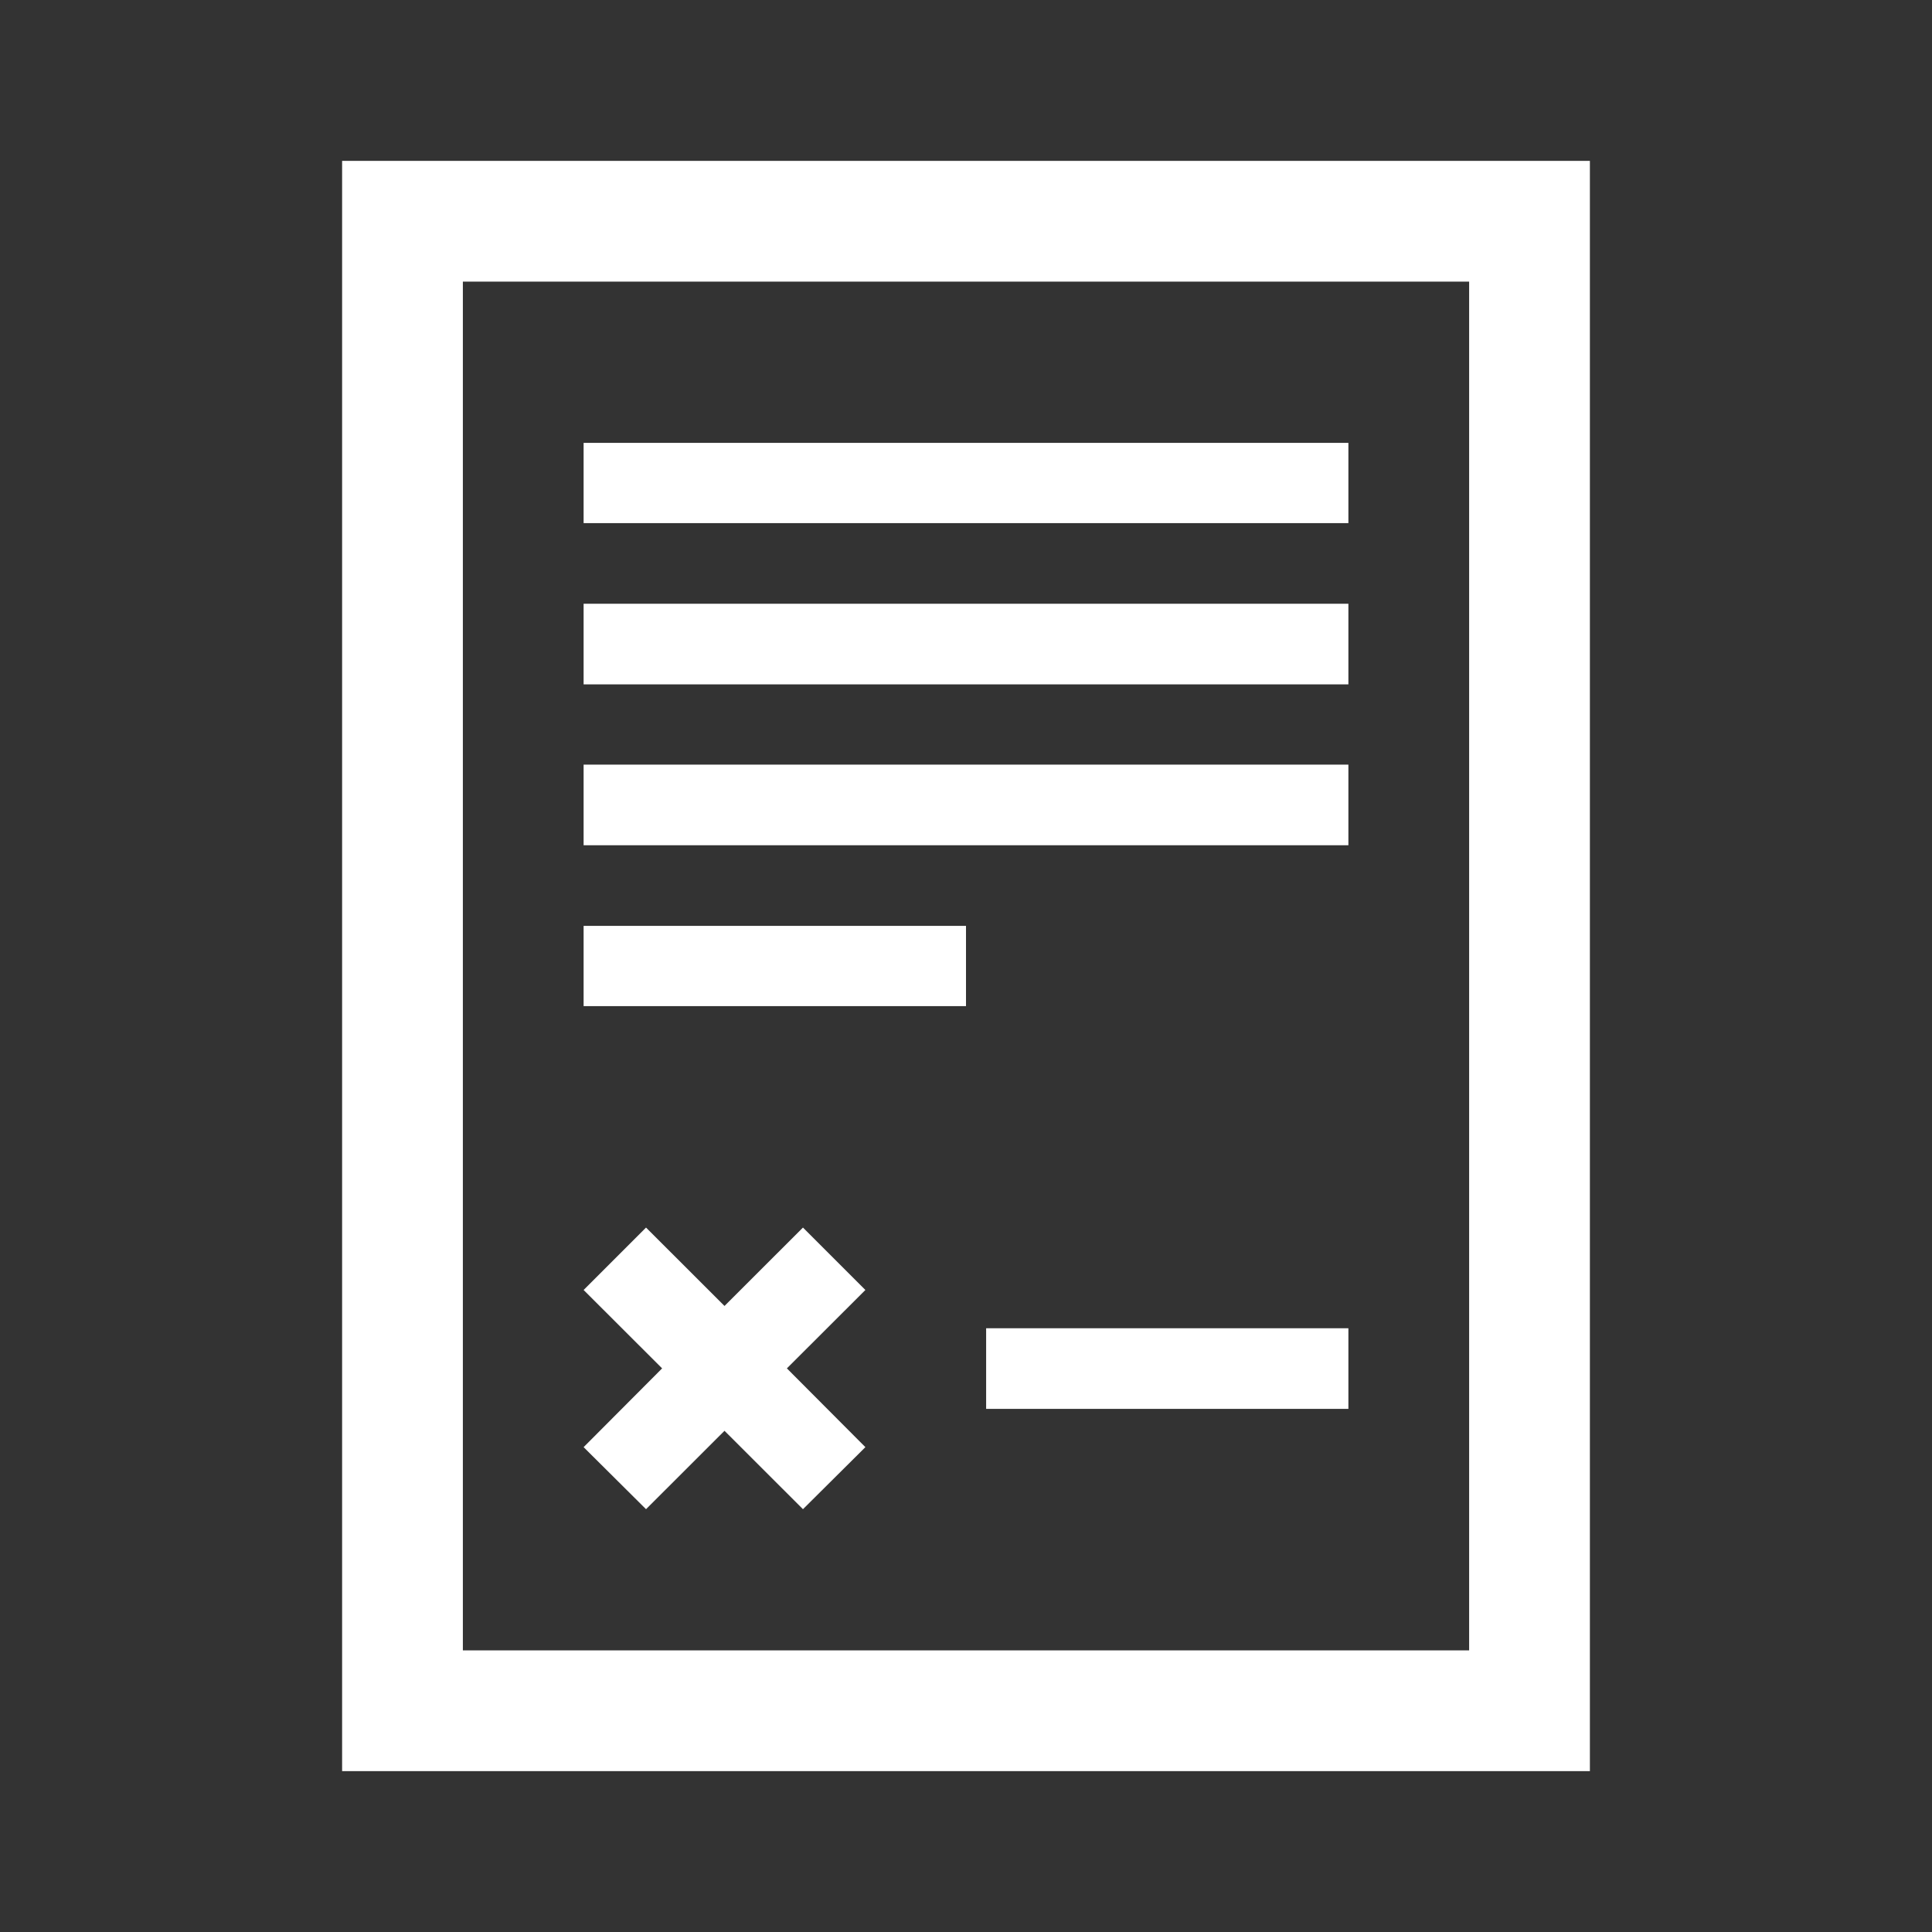 <svg width="52" height="52" xmlns="http://www.w3.org/2000/svg" xmlns:xlink="http://www.w3.org/1999/xlink" overflow="hidden"><rect width="100%" height="100%" fill="#333333" stroke="none"/><defs><clipPath id="clip0"><rect x="423" y="1540" width="52" height="52"/></clipPath></defs><g clip-path="url(#clip0)" transform="translate(-423 -1540)"><path d="M435.458 1547.58 462.542 1547.58 462.542 1584.42 435.458 1584.42 435.458 1547.58ZM432.208 1587.67 465.792 1587.67 465.792 1544.33 432.208 1544.33 432.208 1587.67Z" fill="#FFFFFF"/><path d="M449.542 1575.75 459.292 1575.75 459.292 1577.92 449.542 1577.92Z" fill="#FFFFFF"/><path d="M438.708 1551.92 459.292 1551.92 459.292 1554.08 438.708 1554.08Z" fill="#FFFFFF"/><path d="M438.708 1556.25 459.292 1556.25 459.292 1558.42 438.708 1558.42Z" fill="#FFFFFF"/><path d="M438.708 1560.58 459.292 1560.58 459.292 1562.75 438.708 1562.75Z" fill="#FFFFFF"/><path d="M438.708 1564.92 449 1564.92 449 1567.08 438.708 1567.08Z" fill="#FFFFFF"/><path d="M440.388 1580.62 442.5 1578.51 444.612 1580.62 446.292 1578.95 444.179 1576.83 446.292 1574.72 444.612 1573.04 442.5 1575.15 440.388 1573.04 438.708 1574.72 440.821 1576.83 438.708 1578.95Z" fill="#FFFFFF"/></g></svg>